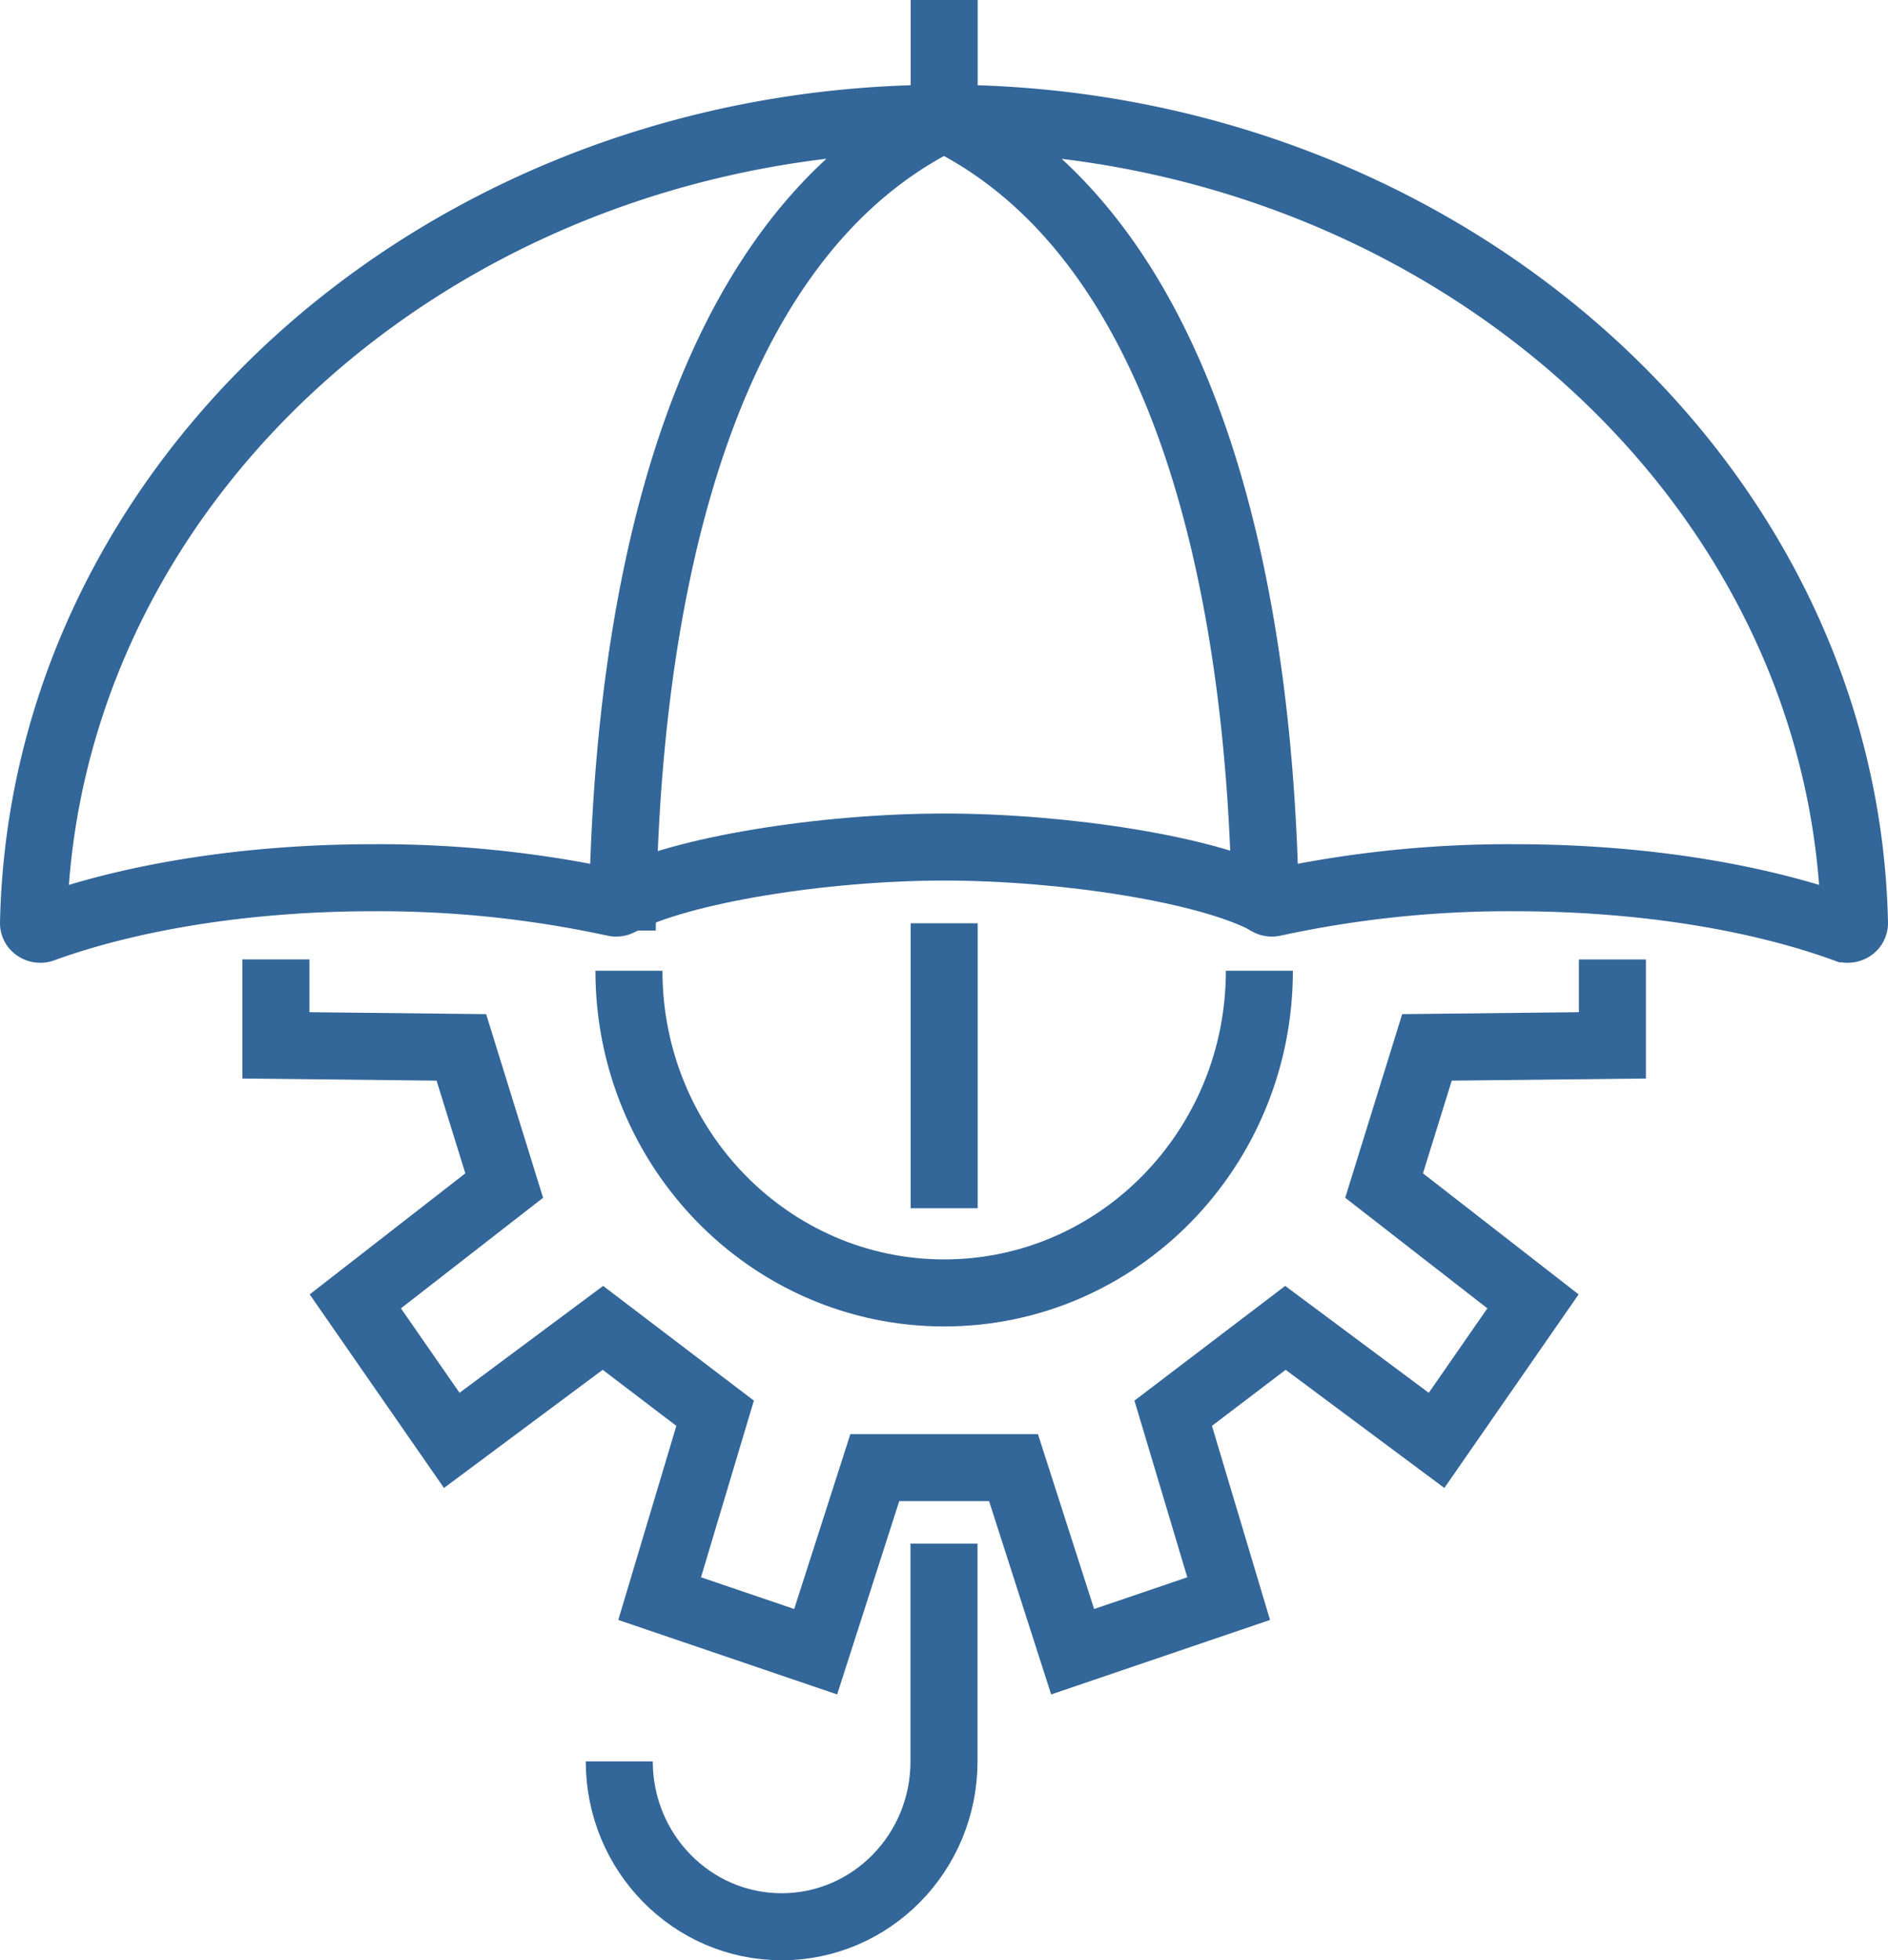 <?xml version="1.0" encoding="UTF-8"?>
<svg xmlns="http://www.w3.org/2000/svg" viewBox="0 0 450.719 467.91">
  <g>
    <polyline points="384.925 229.02 384.925 249.524 340.655 250.008 330.424 282.988 365.968 310.633 342.948 343.818 306.862 316.955 280.076 337.338 293.317 381.585 256.07 394.261 241.951 350.313 208.842 350.313 194.723 394.261 157.476 381.585 170.717 337.338 143.932 316.955 107.845 343.818 84.825 310.633 120.369 282.988 110.138 250.008 65.868 249.524 65.868 229.015" style="fill: none;stroke: #369;stroke-miterlimit: 10;stroke-width: 16px"></polyline>
    <path d="M233.037,55.392a.147.147,0,0,0-.145.101.131.131,0,0,0,.073.152C294.73,86.421,307.909,178.6,309.113,241.301a1.409,1.409,0,0,0,.63,1.127,1.752,1.752,0,0,0,1.371.258,265.136,265.136,0,0,1,57.504-6.006c30.398,0,58.096,4.613,78.976,12.197a1.763,1.763,0,0,0,1.517-.151,1.415,1.415,0,0,0,.696-1.224C447.557,141.246,350.613,55.676,233.037,55.392Z" transform="translate(-7.089 -27.171)" style="fill: none;stroke: #369;stroke-miterlimit: 10;stroke-width: 16px"></path>
    <path d="M155.57,241.994a1.399,1.399,0,0,1-.414.438,1.767,1.767,0,0,1-1.371.258A265.345,265.345,0,0,0,96.282,236.68c-30.401,0-58.103,4.619-78.98,12.198a1.739,1.739,0,0,1-1.513-.154,1.402,1.402,0,0,1-.7-1.222c2.238-106.251,98.382-191.827,216.775-192.109a.147.147,0,0,1,.145.101.131.131,0,0,1-.072.152c-61.775,30.777-74.942,122.957-76.152,185.654a1.487,1.487,0,0,1-.215.695" transform="translate(-7.089 -27.171)" style="fill: none;stroke: #369;stroke-miterlimit: 10;stroke-width: 16px"></path>
    <path d="M232.447,395.623v51.986c0,21.8-17.354,39.472-38.76,39.472h0c-21.406,0-38.76-17.672-38.76-39.472" transform="translate(-7.089 -27.171)" style="fill: none;stroke: #369;stroke-miterlimit: 10;stroke-width: 16px"></path>
    <path d="M309.512,242.229c-14.129-7.537-48.257-12.871-77.024-12.871-28.862,0-63.23,5.494-77.332,13.073" transform="translate(-7.089 -27.171)" style="fill: none;stroke: #369;stroke-miterlimit: 10;stroke-width: 16px"></path>
    <path d="M307.738,258.885c0,42.473-33.692,76.904-75.252,76.904s-75.252-34.431-75.252-76.904" transform="translate(-7.089 -27.171)" style="fill: none;stroke: #369;stroke-miterlimit: 10;stroke-width: 16px"></path>
    <line x1="225.397" y1="288.397" x2="225.397" y2="220.389" style="fill: none;stroke: #369;stroke-miterlimit: 10;stroke-width: 16px"></line>
    <line x1="225.401" y1="26.199" x2="225.401" style="fill: none;stroke: #369;stroke-miterlimit: 10;stroke-width: 16px"></line>
  </g>
</svg>
